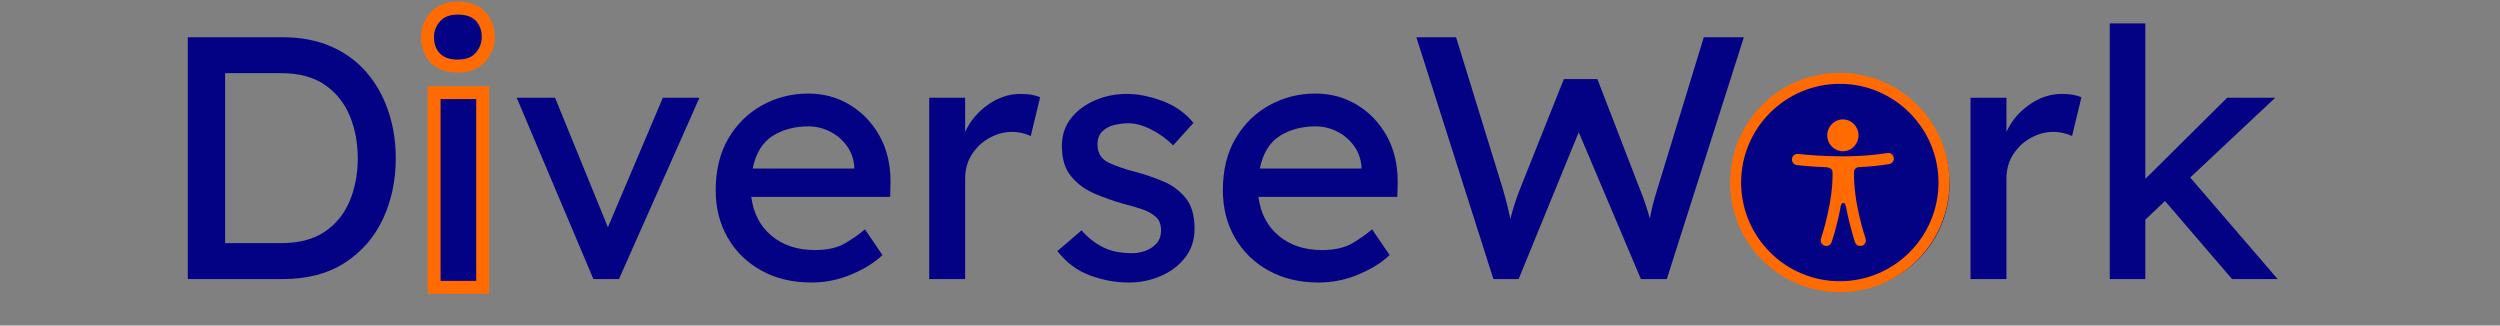 <svg xmlns="http://www.w3.org/2000/svg" xmlns:xlink="http://www.w3.org/1999/xlink" width="1920" zoomAndPan="magnify" viewBox="0 0 1440 187.5" height="250" preserveAspectRatio="xMidYMid meet" version="1.0"><rect x="0" y="0" width="1440" height="187.5" fill="#808080" stroke="none"/><defs><g/><clipPath id="102f7d7ee9"><path d="M 1000.102 44.613 L 1122.777 44.613 L 1122.777 167.285 L 1000.102 167.285 Z M 1000.102 44.613 " clip-rule="nonzero"/></clipPath><clipPath id="de7ebf5134"><path d="M 1000.102 44.613 L 1122.777 44.613 L 1122.777 167.285 L 1000.102 167.285 Z M 1000.102 44.613 " clip-rule="nonzero"/></clipPath><clipPath id="87234a2c18"><path d="M 1001 43.715 L 1121.477 43.715 L 1121.477 164 L 1001 164 Z M 1001 43.715 " clip-rule="nonzero"/></clipPath><clipPath id="a8341156ad"><path d="M 996.559 41.969 L 1122.973 41.969 L 1122.973 168.383 L 996.559 168.383 Z M 996.559 41.969 " clip-rule="nonzero"/></clipPath></defs><g fill="#040284" fill-opacity="1"><g transform="translate(88.672, 160.749)"><g><path d="M 74.031 -139.297 C 84.77 -139.297 94.219 -137.473 102.375 -133.828 C 110.539 -130.18 117.344 -125.141 122.781 -118.703 C 128.219 -112.266 132.328 -104.832 135.109 -96.406 C 137.898 -87.988 139.297 -79.07 139.297 -69.656 C 139.297 -56.914 136.844 -45.27 131.938 -34.719 C 127.031 -24.176 119.734 -15.754 110.047 -9.453 C 100.359 -3.148 88.352 0 74.031 0 L 19.5 0 L 19.5 -139.297 Z M 73.031 -20.703 C 83.508 -20.703 92 -22.922 98.5 -27.359 C 105 -31.805 109.773 -37.742 112.828 -45.172 C 115.879 -52.598 117.406 -60.758 117.406 -69.656 C 117.406 -78.406 115.879 -86.492 112.828 -93.922 C 109.773 -101.359 105 -107.332 98.5 -111.844 C 92 -116.352 83.508 -118.609 73.031 -118.609 L 41 -118.609 L 41 -20.703 Z M 73.031 -20.703 "/></g></g></g><g fill="#040284" fill-opacity="1"><g transform="translate(237.523, 160.749)"><g/></g></g><g fill="#040284" fill-opacity="1"><g transform="translate(293.243, 160.749)"><g><path d="M 26.469 -104.469 L 56.906 -29.844 L 88.562 -104.469 L 109.656 -104.469 L 63.281 0 L 48.562 0 L 4.375 -104.469 Z M 26.469 -104.469 "/></g></g></g><g fill="#040284" fill-opacity="1"><g transform="translate(404.284, 160.749)"><g><path d="M 104.078 -13.734 L 103.875 -13.734 C 99.633 -9.617 93.797 -5.969 86.359 -2.781 C 78.93 0.395 71.172 1.984 63.078 1.984 C 52.203 1.984 42.617 -0.301 34.328 -4.875 C 26.035 -9.445 19.566 -15.742 14.922 -23.766 C 10.273 -31.797 7.953 -40.922 7.953 -51.141 C 7.953 -62.816 10.406 -72.801 15.312 -81.094 C 20.227 -89.383 26.734 -95.75 34.828 -100.188 C 42.922 -104.633 51.742 -106.859 61.297 -106.859 C 70.047 -106.859 78.004 -104.703 85.172 -100.391 C 92.336 -96.078 98.039 -90.141 102.281 -82.578 C 106.531 -75.016 108.656 -66.195 108.656 -56.125 L 108.453 -47.359 L 28.453 -47.359 C 29.648 -37.941 33.531 -30.477 40.094 -24.969 C 46.664 -19.469 54.992 -16.719 65.078 -16.719 C 72.367 -16.719 78.27 -18.078 82.781 -20.797 C 87.289 -23.516 91.004 -26.133 93.922 -28.656 Z M 61.297 -87.953 C 53.461 -87.953 46.625 -86.129 40.781 -82.484 C 34.945 -78.836 31.102 -72.57 29.25 -63.688 L 87.766 -63.688 L 87.766 -65.078 C 87.359 -69.586 85.863 -73.566 83.281 -77.016 C 80.695 -80.461 77.477 -83.145 73.625 -85.062 C 69.781 -86.988 65.672 -87.953 61.297 -87.953 Z M 61.297 -87.953 "/></g></g></g><g fill="#040284" fill-opacity="1"><g transform="translate(520.898, 160.749)"><g><path d="M 72.828 -82.391 C 71.504 -83.047 69.879 -83.609 67.953 -84.078 C 66.035 -84.547 64.016 -84.781 61.891 -84.781 C 57.641 -84.781 53.457 -83.68 49.344 -81.484 C 45.238 -79.297 41.828 -76.176 39.109 -72.125 C 36.391 -68.082 35.031 -63.273 35.031 -57.703 L 35.031 0 L 14.328 0 L 14.328 -104.469 L 35.031 -104.469 L 35.031 -84.781 C 37.945 -91.145 42.352 -96.379 48.25 -100.484 C 54.156 -104.598 60.359 -106.656 66.859 -106.656 C 71.773 -106.656 75.555 -105.992 78.203 -104.672 Z M 72.828 -82.391 "/></g></g></g><g fill="#040284" fill-opacity="1"><g transform="translate(601.094, 160.749)"><g><path d="M 74.625 -77.016 C 70.906 -80.723 66.691 -83.77 61.984 -86.156 C 57.273 -88.551 52.93 -89.75 48.953 -89.75 C 46.172 -89.75 43.414 -89.414 40.688 -88.75 C 37.969 -88.094 35.68 -86.867 33.828 -85.078 C 31.973 -83.285 31.047 -80.664 31.047 -77.219 C 31.18 -72.438 33.336 -69.051 37.516 -67.062 C 41.691 -65.07 46.898 -63.281 53.141 -61.688 C 58.578 -60.227 63.879 -58.406 69.047 -56.219 C 74.223 -54.031 78.504 -50.844 81.891 -46.656 C 85.273 -42.477 86.969 -36.609 86.969 -29.047 C 86.969 -22.547 85.141 -16.973 81.484 -12.328 C 77.836 -7.691 73.129 -4.145 67.359 -1.688 C 61.586 0.758 55.52 1.984 49.156 1.984 C 41.594 1.984 34.129 0.625 26.766 -2.094 C 19.398 -4.812 13.129 -9.488 7.953 -16.125 L 21.891 -28.062 C 25.473 -23.945 29.551 -20.727 34.125 -18.406 C 38.707 -16.082 44.312 -14.922 50.938 -14.922 C 53.457 -14.922 55.977 -15.352 58.5 -16.219 C 61.02 -17.082 63.176 -18.473 64.969 -20.391 C 66.758 -22.316 67.656 -24.941 67.656 -28.266 C 67.656 -31.441 66.691 -33.926 64.766 -35.719 C 62.848 -37.508 60.297 -38.969 57.109 -40.094 C 53.93 -41.227 50.414 -42.258 46.562 -43.188 C 40.863 -44.781 35.258 -46.734 29.75 -49.047 C 24.238 -51.367 19.66 -54.688 16.016 -59 C 12.367 -63.312 10.547 -69.18 10.547 -76.609 C 10.547 -82.848 12.301 -88.188 15.812 -92.625 C 19.332 -97.07 23.941 -100.52 29.641 -102.969 C 35.348 -105.426 41.453 -106.656 47.953 -106.656 C 54.191 -106.656 60.957 -105.328 68.25 -102.672 C 75.551 -100.023 81.586 -95.785 86.359 -89.953 Z M 74.625 -77.016 "/></g></g></g><g fill="#040284" fill-opacity="1"><g transform="translate(696.415, 160.749)"><g><path d="M 104.078 -13.734 L 103.875 -13.734 C 99.633 -9.617 93.797 -5.969 86.359 -2.781 C 78.93 0.395 71.172 1.984 63.078 1.984 C 52.203 1.984 42.617 -0.301 34.328 -4.875 C 26.035 -9.445 19.566 -15.742 14.922 -23.766 C 10.273 -31.797 7.953 -40.922 7.953 -51.141 C 7.953 -62.816 10.406 -72.801 15.312 -81.094 C 20.227 -89.383 26.734 -95.75 34.828 -100.188 C 42.922 -104.633 51.742 -106.859 61.297 -106.859 C 70.047 -106.859 78.004 -104.703 85.172 -100.391 C 92.336 -96.078 98.039 -90.141 102.281 -82.578 C 106.531 -75.016 108.656 -66.195 108.656 -56.125 L 108.453 -47.359 L 28.453 -47.359 C 29.648 -37.941 33.531 -30.477 40.094 -24.969 C 46.664 -19.469 54.992 -16.719 65.078 -16.719 C 72.367 -16.719 78.27 -18.078 82.781 -20.797 C 87.289 -23.516 91.004 -26.133 93.922 -28.656 Z M 61.297 -87.953 C 53.461 -87.953 46.625 -86.129 40.781 -82.484 C 34.945 -78.836 31.102 -72.57 29.25 -63.688 L 87.766 -63.688 L 87.766 -65.078 C 87.359 -69.586 85.863 -73.566 83.281 -77.016 C 80.695 -80.461 77.477 -83.145 73.625 -85.062 C 69.781 -86.988 65.672 -87.953 61.297 -87.953 Z M 61.297 -87.953 "/></g></g></g><g fill="#040284" fill-opacity="1"><g transform="translate(811.038, 160.749)"><g><path d="M 193.422 -139.297 L 149.047 0 L 134.125 0 L 98.312 -84.578 L 63.688 0 L 49.156 0 L 4.781 -139.297 L 27.656 -139.297 L 54.531 -52.141 C 55.457 -48.953 56.285 -45.898 57.016 -42.984 C 57.742 -40.066 58.375 -37.281 58.906 -34.625 C 59.57 -37.281 60.367 -40.066 61.297 -42.984 C 62.223 -45.898 63.348 -49.02 64.672 -52.344 L 89.75 -115.219 L 109.047 -115.219 L 133.328 -52.344 C 134.785 -48.758 135.977 -45.539 136.906 -42.688 C 137.844 -39.832 138.641 -37.211 139.297 -34.828 C 139.691 -37.211 140.254 -39.863 140.984 -42.781 C 141.711 -45.695 142.676 -49.016 143.875 -52.734 L 170.344 -139.297 Z M 193.422 -139.297 "/></g></g></g><g fill="#040284" fill-opacity="1"><g transform="translate(1009.244, 160.749)"><g/></g></g><g fill="#040284" fill-opacity="1"><g transform="translate(1064.964, 160.749)"><g/></g></g><g fill="#040284" fill-opacity="1"><g transform="translate(1120.685, 160.749)"><g><path d="M 72.828 -82.391 C 71.504 -83.047 69.879 -83.609 67.953 -84.078 C 66.035 -84.547 64.016 -84.781 61.891 -84.781 C 57.641 -84.781 53.457 -83.68 49.344 -81.484 C 45.238 -79.297 41.828 -76.176 39.109 -72.125 C 36.391 -68.082 35.031 -63.273 35.031 -57.703 L 35.031 0 L 14.328 0 L 14.328 -104.469 L 35.031 -104.469 L 35.031 -84.781 C 37.945 -91.145 42.352 -96.379 48.25 -100.484 C 54.156 -104.598 60.359 -106.656 66.859 -106.656 C 71.773 -106.656 75.555 -105.992 78.203 -104.672 Z M 72.828 -82.391 "/></g></g></g><g fill="#040284" fill-opacity="1"><g transform="translate(1200.882, 160.749)"><g><path d="M 14.328 0 L 14.328 -147.266 L 34.828 -147.266 L 34.828 -57.703 L 81.984 -104.469 L 109.656 -104.469 L 60.688 -58.5 L 111.047 0 L 84.781 0 L 46.172 -44.969 L 34.828 -34.234 L 34.828 0 Z M 14.328 0 "/></g></g></g><g clip-path="url(#102f7d7ee9)"><path fill="#040284" d="M 1061.496 44.613 C 1027.582 44.613 1000.102 72.094 1000.102 106.008 C 1000.102 139.926 1027.582 167.402 1061.496 167.402 C 1095.406 167.402 1122.895 139.926 1122.895 106.008 C 1122.895 72.094 1095.406 44.613 1061.496 44.613 Z M 1061.496 44.613 " fill-opacity="1" fill-rule="nonzero"/></g><path fill="#ff6b00" d="M 1061.496 68.777 C 1066.457 68.777 1070.496 72.887 1070.496 77.949 C 1070.496 83.016 1066.457 87.121 1061.496 87.121 C 1056.539 87.121 1052.5 83.016 1052.5 77.949 C 1052.5 72.887 1056.539 68.777 1061.496 68.777 Z M 1088.145 94.52 C 1082.523 95.449 1076.77 95.961 1071.195 96.242 C 1069.223 96.23 1067.992 97.418 1067.945 98.785 C 1067.324 116.195 1074.496 137.172 1074.574 137.398 C 1075.16 139.086 1074.262 140.926 1072.578 141.508 C 1072.23 141.629 1071.871 141.688 1071.52 141.688 C 1070.18 141.688 1068.93 140.844 1068.469 139.512 C 1068.254 138.891 1065.406 130.027 1063.242 118.938 C 1062.66 115.953 1060.691 116.309 1060.238 118.852 C 1058.242 130.016 1055.211 138.891 1054.996 139.516 C 1054.531 140.848 1053.285 141.691 1051.941 141.691 C 1051.594 141.691 1051.234 141.629 1050.891 141.512 C 1049.203 140.926 1048.309 139.086 1048.891 137.402 C 1048.969 137.176 1056.082 116.336 1055.527 98.984 C 1055.484 97.691 1054.395 96.699 1052.453 96.363 C 1042.559 96.004 1035.555 95.148 1034.98 95.078 C 1033.211 94.855 1031.957 93.242 1032.18 91.473 C 1032.398 89.699 1034 88.441 1035.785 88.668 C 1036.059 88.699 1063.48 92.051 1087.098 88.145 C 1088.855 87.824 1090.523 89.043 1090.809 90.805 C 1091.098 92.562 1089.906 94.227 1088.145 94.52 Z M 1088.145 94.52 " fill-opacity="1" fill-rule="nonzero"/><g clip-path="url(#de7ebf5134)"><path stroke-linecap="butt" transform="matrix(3.231, 0, 0, 3.231, 983.946, 28.457)" fill="none" stroke-linejoin="miter" d="M 39 24 C 39 24.492 38.976 24.981 38.928 25.47 C 38.879 25.959 38.808 26.444 38.711 26.926 C 38.616 27.408 38.496 27.884 38.354 28.354 C 38.211 28.824 38.047 29.286 37.858 29.741 C 37.671 30.194 37.46 30.638 37.229 31.07 C 36.997 31.504 36.745 31.925 36.473 32.334 C 36.199 32.742 35.907 33.136 35.595 33.516 C 35.283 33.896 34.954 34.259 34.606 34.606 C 34.259 34.953 33.895 35.283 33.516 35.595 C 33.136 35.907 32.742 36.199 32.333 36.472 C 31.925 36.745 31.504 36.998 31.071 37.228 C 30.637 37.461 30.194 37.67 29.74 37.858 C 29.286 38.046 28.824 38.211 28.354 38.354 C 27.884 38.497 27.408 38.616 26.926 38.712 C 26.445 38.807 25.959 38.88 25.471 38.928 C 24.981 38.975 24.491 38.999 23.999 38.999 C 23.509 38.999 23.019 38.975 22.529 38.928 C 22.041 38.88 21.555 38.807 21.074 38.712 C 20.592 38.616 20.115 38.497 19.646 38.354 C 19.176 38.211 18.713 38.046 18.26 37.858 C 17.806 37.67 17.363 37.461 16.929 37.228 C 16.496 36.998 16.075 36.745 15.667 36.472 C 15.258 36.199 14.864 35.907 14.484 35.595 C 14.105 35.283 13.741 34.953 13.394 34.606 C 13.046 34.259 12.717 33.896 12.405 33.516 C 12.093 33.136 11.801 32.742 11.527 32.334 C 11.255 31.925 11.003 31.504 10.771 31.07 C 10.54 30.638 10.329 30.194 10.142 29.741 C 9.954 29.286 9.788 28.824 9.646 28.354 C 9.504 27.884 9.384 27.408 9.289 26.926 C 9.192 26.444 9.121 25.959 9.072 25.47 C 9.024 24.981 9 24.492 9 24 C 9 23.509 9.024 23.018 9.072 22.53 C 9.121 22.041 9.192 21.555 9.289 21.073 C 9.384 20.592 9.504 20.116 9.646 19.645 C 9.788 19.175 9.954 18.713 10.142 18.26 C 10.329 17.805 10.54 17.362 10.771 16.929 C 11.003 16.496 11.255 16.074 11.527 15.667 C 11.801 15.258 12.093 14.864 12.405 14.484 C 12.717 14.104 13.046 13.741 13.394 13.393 C 13.741 13.046 14.105 12.716 14.484 12.404 C 14.864 12.094 15.258 11.801 15.667 11.528 C 16.075 11.255 16.496 11.003 16.929 10.771 C 17.363 10.54 17.806 10.33 18.26 10.141 C 18.713 9.954 19.176 9.788 19.646 9.646 C 20.115 9.503 20.592 9.384 21.074 9.288 C 21.555 9.192 22.041 9.121 22.529 9.073 C 23.019 9.024 23.509 9 23.999 9 C 24.491 9 24.981 9.024 25.471 9.073 C 25.959 9.121 26.445 9.192 26.926 9.288 C 27.408 9.384 27.884 9.503 28.354 9.646 C 28.824 9.788 29.286 9.954 29.74 10.141 C 30.194 10.33 30.637 10.54 31.071 10.771 C 31.504 11.003 31.925 11.255 32.333 11.528 C 32.742 11.801 33.136 12.094 33.516 12.404 C 33.895 12.716 34.259 13.046 34.606 13.393 C 34.954 13.741 35.283 14.104 35.595 14.484 C 35.907 14.864 36.199 15.258 36.473 15.667 C 36.745 16.074 36.997 16.496 37.229 16.929 C 37.46 17.362 37.671 17.805 37.858 18.26 C 38.047 18.713 38.211 19.175 38.354 19.645 C 38.496 20.116 38.616 20.592 38.711 21.073 C 38.808 21.555 38.879 22.041 38.928 22.53 C 38.976 23.018 39 23.509 39 24 Z M 39 24 " stroke="#ffffff" stroke-width="2" stroke-opacity="1" stroke-miterlimit="4"/></g><g clip-path="url(#87234a2c18)"><path fill="#040284" d="M 1061.195 61.41 C 1062.578 61.41 1063.961 61.48 1065.336 61.617 C 1066.711 61.75 1068.078 61.953 1069.434 62.223 C 1070.789 62.492 1072.129 62.828 1073.453 63.23 C 1074.777 63.633 1076.078 64.098 1077.355 64.625 C 1078.633 65.156 1079.883 65.746 1081.102 66.398 C 1082.32 67.051 1083.504 67.758 1084.656 68.527 C 1085.805 69.297 1086.914 70.117 1087.984 70.996 C 1089.051 71.875 1090.074 72.801 1091.051 73.777 C 1092.031 74.758 1092.957 75.781 1093.836 76.848 C 1094.711 77.918 1095.535 79.027 1096.305 80.176 C 1097.07 81.328 1097.781 82.512 1098.434 83.73 C 1099.086 84.949 1099.676 86.199 1100.207 87.477 C 1100.734 88.754 1101.199 90.055 1101.602 91.379 C 1102.004 92.699 1102.34 94.039 1102.609 95.398 C 1102.879 96.754 1103.082 98.121 1103.215 99.496 C 1103.352 100.871 1103.418 102.25 1103.418 103.633 C 1103.418 105.016 1103.352 106.395 1103.215 107.773 C 1103.082 109.148 1102.879 110.516 1102.609 111.871 C 1102.34 113.227 1102.004 114.566 1101.602 115.891 C 1101.199 117.215 1100.734 118.516 1100.207 119.793 C 1099.676 121.07 1099.086 122.316 1098.434 123.539 C 1097.781 124.758 1097.07 125.941 1096.305 127.09 C 1095.535 128.242 1094.711 129.352 1093.836 130.418 C 1092.957 131.488 1092.031 132.512 1091.051 133.488 C 1090.074 134.469 1089.051 135.395 1087.984 136.273 C 1086.914 137.148 1085.805 137.973 1084.656 138.742 C 1083.504 139.508 1082.32 140.219 1081.102 140.871 C 1079.883 141.523 1078.633 142.113 1077.355 142.641 C 1076.078 143.172 1074.777 143.637 1073.453 144.039 C 1072.129 144.438 1070.789 144.773 1069.434 145.043 C 1068.078 145.316 1066.711 145.516 1065.336 145.652 C 1063.961 145.789 1062.578 145.855 1061.195 145.855 C 1059.812 145.855 1058.434 145.789 1057.059 145.652 C 1055.684 145.516 1054.316 145.316 1052.961 145.043 C 1051.605 144.773 1050.266 144.438 1048.941 144.039 C 1047.617 143.637 1046.316 143.172 1045.039 142.641 C 1043.762 142.113 1042.512 141.523 1041.293 140.871 C 1040.074 140.219 1038.891 139.508 1037.738 138.742 C 1036.59 137.973 1035.48 137.148 1034.41 136.273 C 1033.344 135.395 1032.32 134.469 1031.34 133.488 C 1030.363 132.512 1029.438 131.488 1028.559 130.418 C 1027.684 129.352 1026.859 128.242 1026.09 127.09 C 1025.324 125.941 1024.613 124.758 1023.961 123.539 C 1023.309 122.316 1022.719 121.07 1022.188 119.793 C 1021.66 118.516 1021.195 117.215 1020.793 115.891 C 1020.391 114.566 1020.055 113.227 1019.785 111.871 C 1019.516 110.516 1019.312 109.148 1019.18 107.773 C 1019.043 106.395 1018.977 105.016 1018.977 103.633 C 1018.977 102.25 1019.047 100.871 1019.18 99.496 C 1019.316 98.121 1019.523 96.754 1019.793 95.398 C 1020.062 94.043 1020.398 92.703 1020.801 91.383 C 1021.203 90.059 1021.668 88.758 1022.199 87.48 C 1022.727 86.203 1023.32 84.957 1023.973 83.738 C 1024.625 82.52 1025.332 81.336 1026.102 80.184 C 1026.871 79.035 1027.691 77.926 1028.57 76.859 C 1029.445 75.789 1030.375 74.766 1031.352 73.789 C 1032.328 72.812 1033.352 71.883 1034.422 71.008 C 1035.488 70.129 1036.598 69.309 1037.75 68.539 C 1038.898 67.77 1040.082 67.059 1041.301 66.406 C 1042.52 65.754 1043.77 65.164 1045.047 64.637 C 1046.32 64.105 1047.621 63.641 1048.945 63.238 C 1050.266 62.836 1051.605 62.5 1052.961 62.23 C 1054.316 61.957 1055.684 61.754 1057.059 61.617 C 1058.434 61.48 1059.816 61.414 1061.195 61.41 M 1061.195 43.715 C 1059.234 43.715 1057.277 43.812 1055.324 44.004 C 1053.371 44.195 1051.434 44.484 1049.508 44.867 C 1047.582 45.246 1045.68 45.723 1043.801 46.293 C 1041.926 46.863 1040.078 47.523 1038.266 48.273 C 1036.453 49.023 1034.68 49.863 1032.949 50.785 C 1031.219 51.711 1029.539 52.719 1027.906 53.809 C 1026.273 54.898 1024.699 56.066 1023.184 57.309 C 1021.664 58.555 1020.211 59.871 1018.824 61.258 C 1017.438 62.645 1016.121 64.098 1014.875 65.613 C 1013.629 67.133 1012.461 68.707 1011.371 70.336 C 1010.281 71.969 1009.273 73.648 1008.348 75.383 C 1007.422 77.113 1006.582 78.883 1005.832 80.695 C 1005.082 82.508 1004.422 84.355 1003.852 86.234 C 1003.281 88.109 1002.805 90.012 1002.422 91.938 C 1002.039 93.859 1001.75 95.801 1001.559 97.754 C 1001.363 99.707 1001.27 101.664 1001.27 103.625 C 1001.266 105.59 1001.363 107.547 1001.555 109.5 C 1001.746 111.453 1002.035 113.391 1002.418 115.316 C 1002.801 117.242 1003.277 119.141 1003.844 121.02 C 1004.414 122.898 1005.074 124.742 1005.824 126.559 C 1006.578 128.371 1007.414 130.141 1008.34 131.875 C 1009.266 133.605 1010.273 135.285 1011.363 136.918 C 1012.453 138.551 1013.621 140.125 1014.863 141.641 C 1016.109 143.156 1017.426 144.609 1018.812 145.996 C 1020.199 147.387 1021.652 148.703 1023.168 149.949 C 1024.688 151.191 1026.262 152.359 1027.891 153.449 C 1029.523 154.543 1031.207 155.551 1032.938 156.473 C 1034.668 157.398 1036.438 158.238 1038.25 158.988 C 1040.062 159.738 1041.91 160.402 1043.789 160.969 C 1045.664 161.539 1047.566 162.016 1049.492 162.398 C 1051.418 162.781 1053.355 163.07 1055.309 163.262 C 1057.262 163.457 1059.219 163.551 1061.18 163.551 C 1063.145 163.551 1065.102 163.457 1067.055 163.262 C 1069.008 163.07 1070.945 162.785 1072.871 162.402 C 1074.797 162.02 1076.699 161.543 1078.574 160.973 C 1080.453 160.402 1082.301 159.742 1084.113 158.992 C 1085.926 158.242 1087.695 157.402 1089.43 156.477 C 1091.16 155.555 1092.84 154.547 1094.473 153.457 C 1096.105 152.363 1097.68 151.199 1099.195 149.953 C 1100.711 148.707 1102.164 147.391 1103.551 146.004 C 1104.941 144.617 1106.258 143.164 1107.5 141.648 C 1108.746 140.129 1109.914 138.555 1111.004 136.922 C 1112.094 135.293 1113.102 133.609 1114.027 131.879 C 1114.953 130.148 1115.789 128.379 1116.543 126.562 C 1117.293 124.75 1117.953 122.906 1118.523 121.027 C 1119.094 119.148 1119.57 117.25 1119.953 115.324 C 1120.336 113.398 1120.621 111.461 1120.816 109.508 C 1121.008 107.555 1121.102 105.598 1121.102 103.633 C 1121.102 101.672 1121.008 99.715 1120.816 97.762 C 1120.621 95.809 1120.336 93.871 1119.953 91.945 C 1119.57 90.023 1119.094 88.121 1118.523 86.242 C 1117.953 84.363 1117.293 82.52 1116.543 80.707 C 1115.793 78.895 1114.953 77.121 1114.031 75.391 C 1113.105 73.66 1112.098 71.98 1111.008 70.348 C 1109.918 68.719 1108.75 67.145 1107.504 65.625 C 1106.262 64.109 1104.945 62.656 1103.559 61.27 C 1102.172 59.883 1100.719 58.566 1099.203 57.32 C 1097.684 56.078 1096.109 54.91 1094.48 53.816 C 1092.848 52.727 1091.168 51.719 1089.438 50.797 C 1087.707 49.871 1085.938 49.031 1084.121 48.281 C 1082.309 47.531 1080.465 46.867 1078.586 46.301 C 1076.711 45.73 1074.809 45.254 1072.887 44.871 C 1070.961 44.488 1069.023 44.199 1067.07 44.004 C 1065.117 43.812 1063.16 43.715 1061.195 43.715 Z M 1061.195 43.715 " fill-opacity="1" fill-rule="nonzero"/></g><g clip-path="url(#a8341156ad)"><path fill="#ff6b00" d="M 1059.727 48.285 C 1091.074 48.285 1116.574 73.785 1116.574 105.133 C 1116.574 136.484 1091.074 161.984 1059.727 161.984 C 1028.379 161.984 1002.879 136.484 1002.879 105.133 C 1002.879 73.785 1028.379 48.285 1059.727 48.285 M 1059.727 41.969 C 1024.84 41.969 996.562 70.246 996.562 105.133 C 996.562 140.02 1024.84 168.301 1059.727 168.301 C 1094.613 168.301 1122.891 140.02 1122.891 105.133 C 1122.891 70.246 1094.613 41.969 1059.727 41.969 Z M 1059.727 41.969 " fill-opacity="1" fill-rule="nonzero"/></g><g fill="#ff6b00" fill-opacity="1"><g transform="translate(235.601, 161.793)"><g><path d="M 28.125 -119.977 C 21.32 -119.977 16.051 -121.953 12.312 -125.91 C 8.691 -129.746 6.883 -134.582 6.883 -140.422 C 6.883 -145.578 8.605 -150.188 12.055 -154.242 C 15.809 -158.66 21.164 -160.867 28.125 -160.867 C 34.93 -160.867 40.199 -158.891 43.934 -154.934 C 47.555 -151.098 49.367 -146.262 49.367 -140.422 C 49.367 -135.266 47.645 -130.656 44.195 -126.602 C 40.441 -122.184 35.086 -119.977 28.125 -119.977 Z M 28.125 -134.938 C 30.473 -134.938 32.031 -135.387 32.797 -136.289 C 33.871 -137.555 34.406 -138.93 34.406 -140.422 C 34.406 -142.297 33.957 -143.707 33.059 -144.66 C 32.273 -145.492 30.629 -145.906 28.125 -145.906 C 25.777 -145.906 24.219 -145.457 23.453 -144.555 C 22.379 -143.289 21.84 -141.914 21.84 -140.422 C 21.84 -138.547 22.293 -137.137 23.191 -136.184 C 23.977 -135.352 25.621 -134.938 28.125 -134.938 Z M 38.695 7.48 L 10.672 7.48 L 10.672 -112.199 L 46.176 -112.199 L 46.176 7.48 Z M 38.695 -7.48 L 38.695 0 L 31.215 0 L 31.215 -104.719 L 38.695 -104.719 L 38.695 -97.238 L 18.152 -97.238 L 18.152 -104.719 L 25.633 -104.719 L 25.633 0 L 18.152 0 L 18.152 -7.48 Z M 38.695 -7.48 "/></g></g></g><g fill="#040284" fill-opacity="1"><g transform="translate(235.601, 161.793)"><g><path d="M 28.125 -127.469 C 23.469 -127.469 20.008 -128.66 17.75 -131.047 C 15.488 -133.441 14.359 -136.57 14.359 -140.438 C 14.359 -143.758 15.488 -146.75 17.75 -149.406 C 20.008 -152.062 23.469 -153.391 28.125 -153.391 C 32.781 -153.391 36.238 -152.191 38.5 -149.797 C 40.758 -147.41 41.891 -144.289 41.891 -140.438 C 41.891 -137.102 40.758 -134.109 38.5 -131.453 C 36.238 -128.797 32.781 -127.469 28.125 -127.469 Z M 38.703 0 L 18.156 0 L 18.156 -104.719 L 38.703 -104.719 Z M 38.703 0 "/></g></g></g></svg>